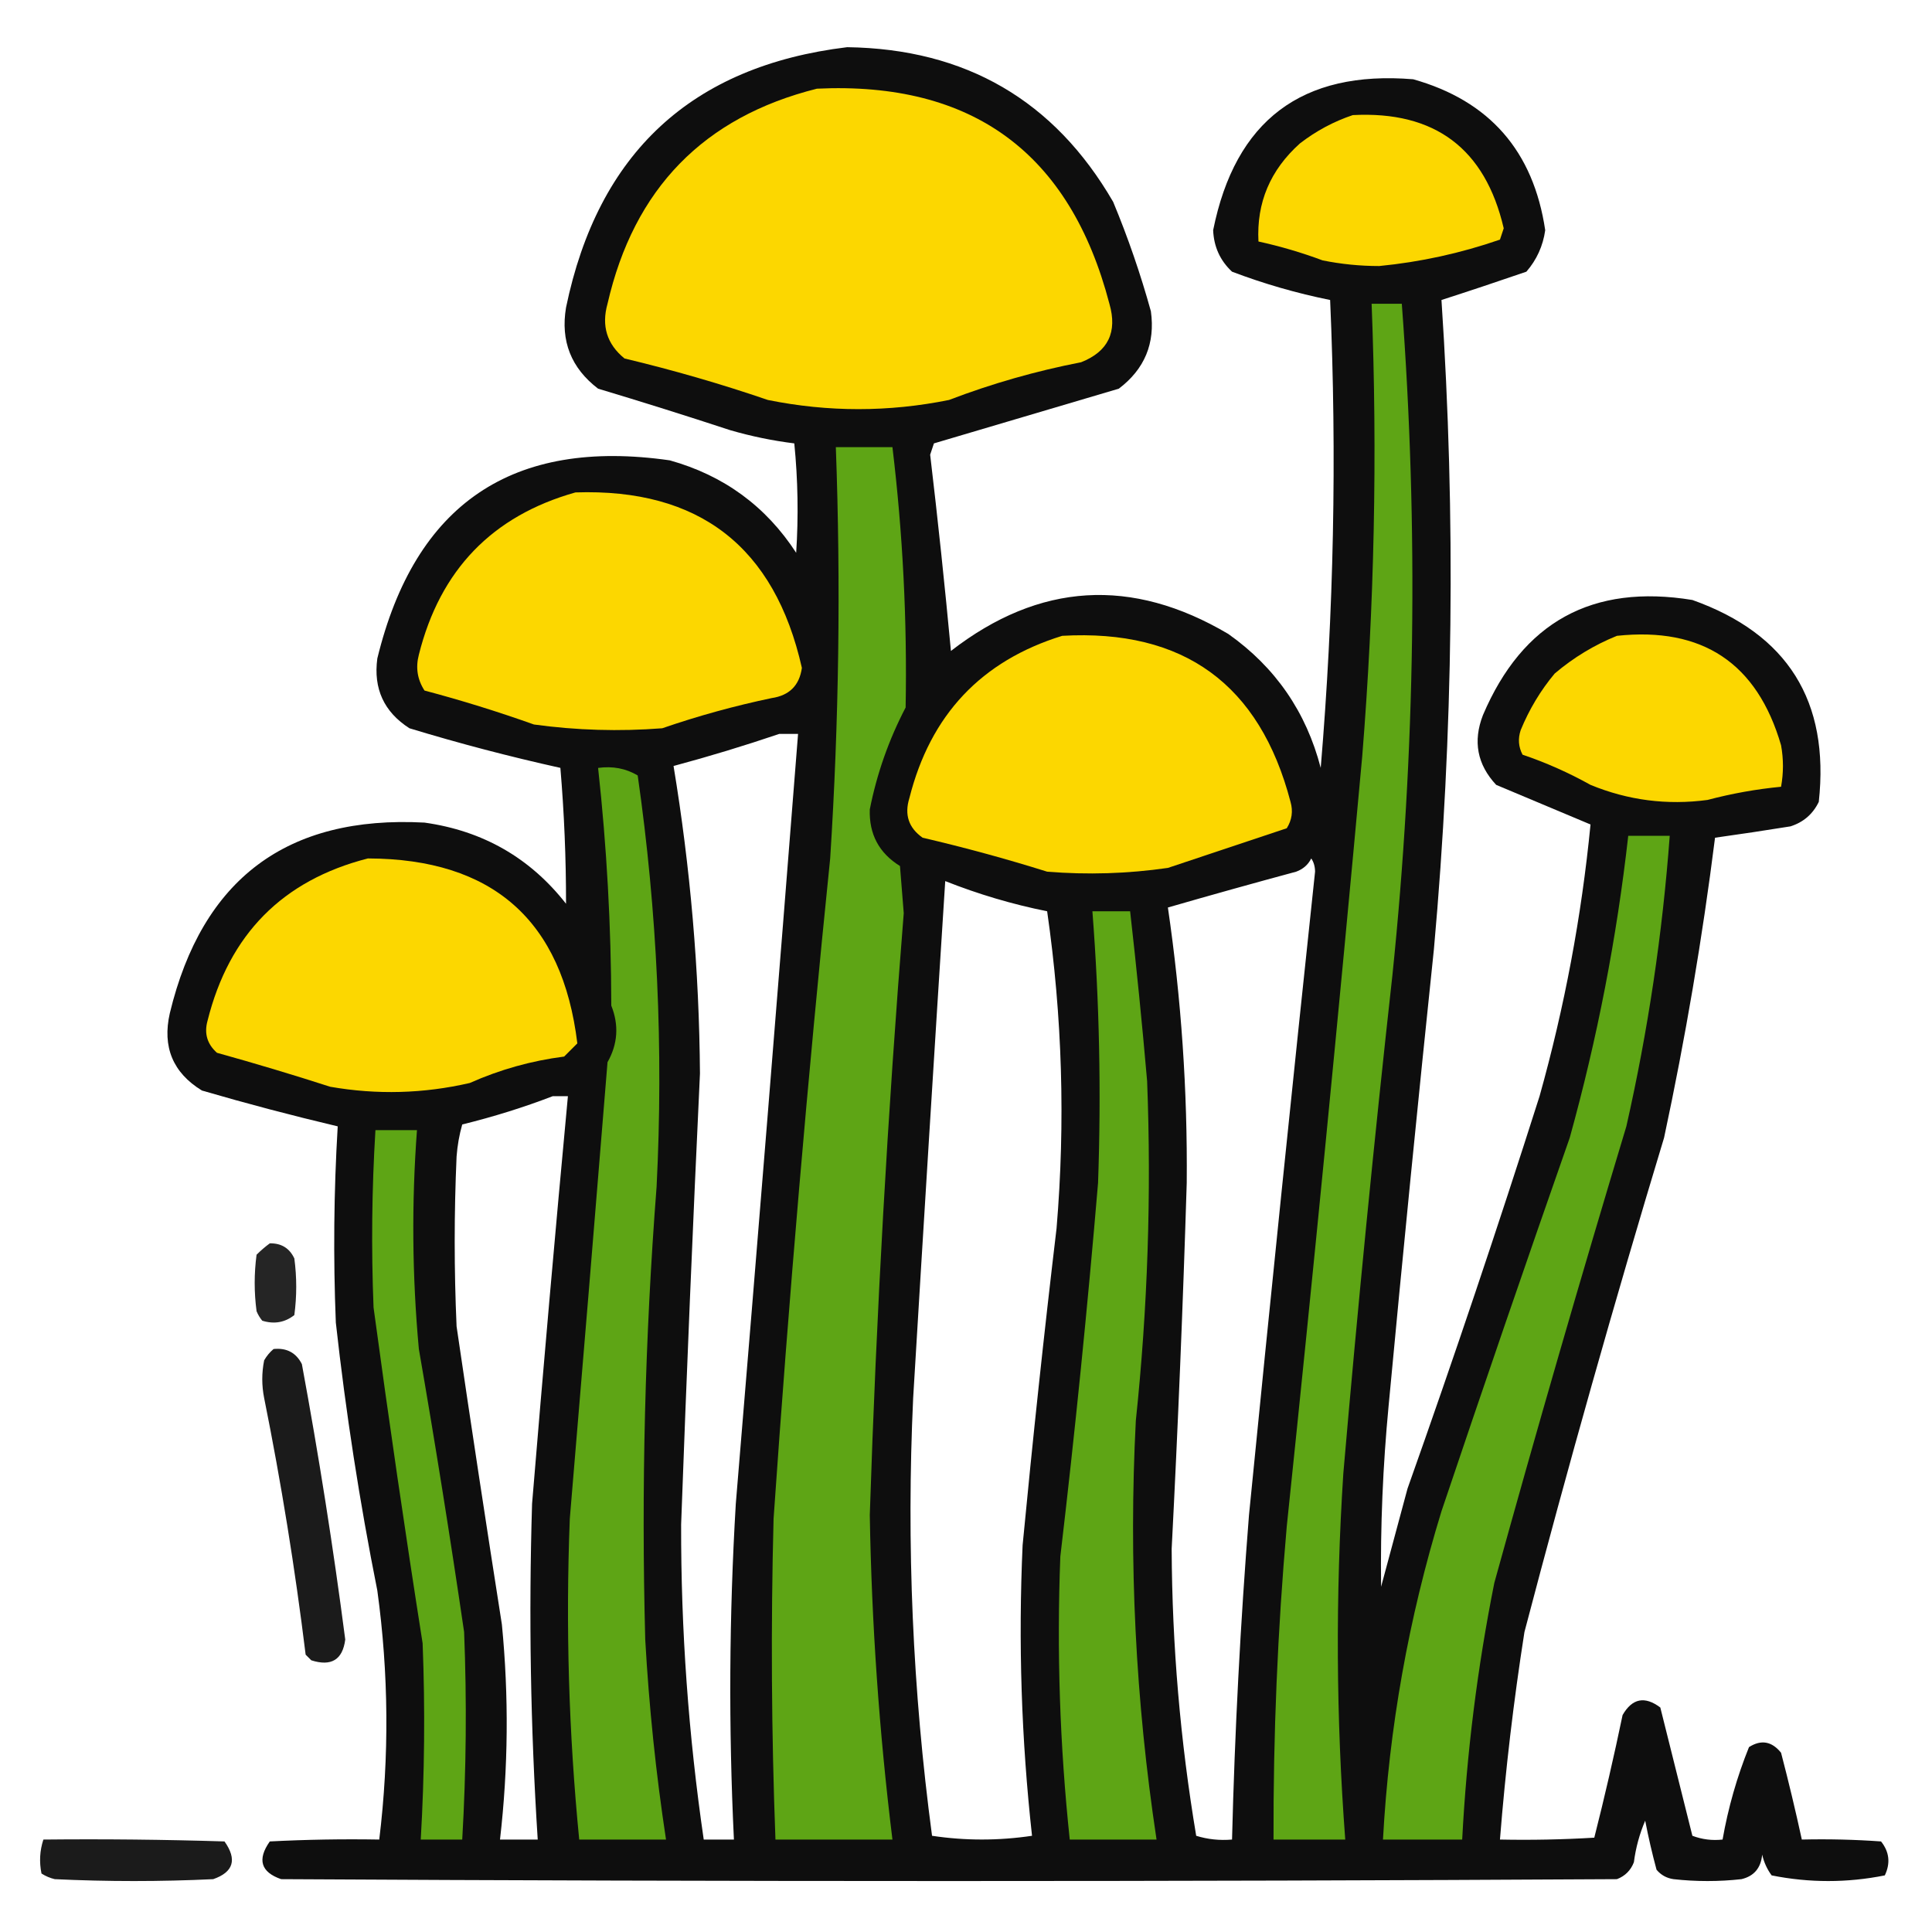 <svg width="40" height="40" viewBox="0 0 40 40" fill="none" xmlns="http://www.w3.org/2000/svg">
<path opacity="0.945" fill-rule="evenodd" clip-rule="evenodd" d="M17.539 0.977C19.993 1.011 21.829 2.079 23.047 4.18C23.354 4.918 23.614 5.673 23.828 6.445C23.92 7.108 23.699 7.641 23.164 8.047C21.889 8.424 20.613 8.801 19.336 9.18C19.31 9.258 19.284 9.336 19.258 9.414C19.419 10.775 19.562 12.129 19.688 13.477C21.517 12.06 23.431 11.943 25.43 13.125C26.405 13.814 27.043 14.739 27.344 15.898C27.615 12.673 27.68 9.444 27.539 6.211C26.846 6.071 26.169 5.876 25.508 5.625C25.261 5.395 25.131 5.108 25.117 4.766C25.574 2.493 26.954 1.452 29.258 1.641C30.837 2.085 31.748 3.127 31.992 4.766C31.946 5.092 31.816 5.378 31.602 5.625C31.017 5.826 30.431 6.022 29.844 6.211C30.142 10.692 30.09 15.172 29.688 19.648C29.358 22.798 29.045 25.949 28.75 29.102C28.631 30.35 28.578 31.6 28.594 32.852C28.776 32.175 28.958 31.497 29.141 30.82C30.097 28.127 31.008 25.419 31.875 22.695C32.392 20.85 32.744 18.975 32.93 17.07C32.281 16.798 31.63 16.525 30.977 16.25C30.584 15.829 30.492 15.347 30.703 14.805C31.524 12.877 32.969 12.083 35.039 12.422C37.011 13.123 37.883 14.517 37.656 16.602C37.534 16.854 37.339 17.023 37.07 17.109C36.55 17.193 36.03 17.271 35.508 17.344C35.246 19.424 34.894 21.494 34.453 23.555C33.426 26.948 32.462 30.36 31.562 33.789C31.338 35.215 31.169 36.648 31.055 38.086C31.706 38.099 32.357 38.086 33.008 38.047C33.221 37.208 33.416 36.361 33.594 35.508C33.793 35.162 34.053 35.11 34.375 35.352C34.596 36.237 34.818 37.123 35.039 38.008C35.241 38.084 35.449 38.11 35.664 38.086C35.78 37.427 35.962 36.789 36.211 36.172C36.462 36.012 36.684 36.051 36.875 36.289C37.031 36.886 37.174 37.485 37.305 38.086C37.852 38.073 38.399 38.086 38.945 38.125C39.117 38.341 39.143 38.575 39.023 38.828C38.242 38.984 37.461 38.984 36.68 38.828C36.585 38.699 36.52 38.556 36.484 38.398C36.458 38.675 36.315 38.844 36.055 38.906C35.586 38.958 35.117 38.958 34.648 38.906C34.505 38.885 34.388 38.82 34.297 38.711C34.206 38.375 34.128 38.037 34.062 37.695C33.946 37.966 33.867 38.253 33.828 38.555C33.763 38.724 33.646 38.841 33.477 38.906C24.258 38.958 15.039 38.958 5.82 38.906C5.4 38.76 5.322 38.499 5.586 38.125C6.341 38.086 7.096 38.073 7.852 38.086C8.061 36.367 8.048 34.648 7.812 32.93C7.445 31.093 7.159 29.244 6.953 27.383C6.898 26.028 6.911 24.673 6.992 23.32C6.05 23.097 5.112 22.85 4.18 22.578C3.579 22.209 3.357 21.675 3.516 20.977C4.187 18.194 5.945 16.879 8.789 17.031C9.998 17.201 10.975 17.761 11.719 18.711C11.72 17.773 11.681 16.835 11.602 15.898C10.551 15.665 9.509 15.392 8.477 15.078C7.95 14.74 7.728 14.258 7.812 13.633C8.592 10.431 10.61 9.064 13.867 9.531C14.985 9.843 15.857 10.481 16.484 11.445C16.533 10.689 16.52 9.934 16.445 9.18C15.996 9.124 15.554 9.033 15.117 8.906C14.207 8.607 13.296 8.321 12.383 8.047C11.824 7.62 11.603 7.06 11.719 6.367C12.382 3.164 14.322 1.367 17.539 0.977ZM16.133 15.195C16.263 15.195 16.393 15.195 16.523 15.195C16.106 20.508 15.676 25.82 15.234 31.133C15.096 33.45 15.083 35.768 15.195 38.086C14.987 38.086 14.779 38.086 14.57 38.086C14.254 35.923 14.097 33.749 14.102 31.562C14.215 28.45 14.345 25.338 14.492 22.227C14.476 20.086 14.293 17.963 13.945 15.859C14.69 15.659 15.419 15.437 16.133 15.195ZM27.148 17.773C27.199 17.848 27.226 17.939 27.227 18.047C26.754 22.485 26.298 26.925 25.859 31.367C25.682 33.604 25.564 35.844 25.508 38.086C25.252 38.108 25.004 38.082 24.766 38.008C24.436 36.042 24.267 34.063 24.258 32.07C24.388 29.545 24.492 27.019 24.57 24.492C24.587 22.581 24.457 20.68 24.18 18.789C25.062 18.534 25.947 18.287 26.836 18.047C26.978 17.995 27.083 17.904 27.148 17.773ZM19.57 18.242C20.254 18.513 20.957 18.722 21.68 18.867C21.994 21.046 22.059 23.233 21.875 25.43C21.615 27.614 21.381 29.802 21.172 31.992C21.081 34.005 21.146 36.01 21.367 38.008C20.672 38.111 19.982 38.111 19.297 38.008C18.895 35 18.765 31.979 18.906 28.945C19.12 25.377 19.342 21.809 19.57 18.242ZM11.445 22.695C11.549 22.695 11.654 22.695 11.758 22.695C11.495 25.505 11.248 28.318 11.016 31.133C10.945 33.453 10.984 35.771 11.133 38.086C10.872 38.086 10.612 38.086 10.352 38.086C10.523 36.603 10.536 35.119 10.391 33.633C10.068 31.577 9.755 29.52 9.453 27.461C9.401 26.289 9.401 25.117 9.453 23.945C9.47 23.717 9.509 23.495 9.57 23.281C10.216 23.122 10.841 22.927 11.445 22.695Z" fill="black"/>
<path fill-rule="evenodd" clip-rule="evenodd" d="M16.914 1.836C20.135 1.684 22.153 3.168 22.969 6.289C23.138 6.875 22.943 7.279 22.383 7.5C21.449 7.681 20.538 7.941 19.648 8.281C18.397 8.534 17.147 8.534 15.898 8.281C14.922 7.947 13.933 7.661 12.93 7.422C12.566 7.126 12.449 6.748 12.578 6.289C13.124 3.907 14.569 2.423 16.914 1.836Z" fill="#FCD700"/>
<path fill-rule="evenodd" clip-rule="evenodd" d="M28.008 2.383C29.707 2.294 30.749 3.076 31.133 4.727C31.107 4.805 31.081 4.883 31.055 4.961C30.24 5.243 29.406 5.425 28.555 5.508C28.16 5.508 27.769 5.469 27.383 5.391C26.949 5.229 26.507 5.099 26.055 5C26.013 4.197 26.299 3.52 26.914 2.969C27.251 2.709 27.616 2.514 28.008 2.383Z" fill="#FCD700"/>
<path fill-rule="evenodd" clip-rule="evenodd" d="M28.398 6.289C28.607 6.289 28.815 6.289 29.023 6.289C29.37 10.929 29.305 15.565 28.828 20.195C28.447 23.629 28.109 27.066 27.812 30.508C27.648 33.035 27.661 35.561 27.852 38.086C27.357 38.086 26.862 38.086 26.367 38.086C26.36 35.92 26.451 33.759 26.641 31.602C27.196 26.292 27.717 20.98 28.203 15.664C28.455 12.542 28.52 9.417 28.398 6.289Z" fill="#5EA515"/>
<path fill-rule="evenodd" clip-rule="evenodd" d="M17.305 9.258C17.695 9.258 18.086 9.258 18.477 9.258C18.692 11.048 18.783 12.845 18.75 14.648C18.401 15.317 18.154 16.02 18.008 16.758C17.991 17.271 18.2 17.662 18.633 17.93C18.659 18.255 18.685 18.581 18.711 18.906C18.378 23.055 18.143 27.208 18.008 31.367C18.046 33.616 18.202 35.855 18.477 38.086C17.669 38.086 16.862 38.086 16.055 38.086C15.971 35.873 15.958 33.66 16.016 31.445C16.331 26.882 16.722 22.324 17.188 17.773C17.37 14.936 17.409 12.098 17.305 9.258Z" fill="#5EA515"/>
<path fill-rule="evenodd" clip-rule="evenodd" d="M11.914 10.195C14.475 10.109 16.038 11.32 16.602 13.828C16.551 14.191 16.343 14.399 15.977 14.453C15.209 14.614 14.453 14.822 13.711 15.078C12.822 15.147 11.936 15.121 11.055 15C10.308 14.734 9.553 14.499 8.789 14.297C8.641 14.069 8.602 13.822 8.672 13.555C9.111 11.8 10.192 10.68 11.914 10.195Z" fill="#FCD700"/>
<path fill-rule="evenodd" clip-rule="evenodd" d="M21.992 13.164C24.507 13.021 26.082 14.167 26.719 16.602C26.774 16.795 26.748 16.977 26.641 17.148C25.826 17.42 25.006 17.693 24.18 17.969C23.35 18.089 22.517 18.115 21.68 18.047C20.828 17.78 19.969 17.546 19.102 17.344C18.812 17.14 18.721 16.867 18.828 16.523C19.262 14.801 20.316 13.682 21.992 13.164Z" fill="#FCD700"/>
<path fill-rule="evenodd" clip-rule="evenodd" d="M33.477 13.164C35.248 12.975 36.381 13.73 36.875 15.43C36.927 15.716 36.927 16.003 36.875 16.289C36.363 16.338 35.855 16.429 35.352 16.562C34.516 16.674 33.708 16.57 32.93 16.25C32.479 15.999 32.011 15.79 31.523 15.625C31.438 15.464 31.425 15.294 31.484 15.117C31.66 14.688 31.894 14.297 32.188 13.945C32.579 13.613 33.009 13.353 33.477 13.164Z" fill="#FCD700"/>
<path fill-rule="evenodd" clip-rule="evenodd" d="M12.383 15.899C12.684 15.857 12.957 15.909 13.203 16.055C13.608 18.88 13.738 21.718 13.594 24.57C13.353 27.691 13.275 30.816 13.359 33.945C13.437 35.334 13.58 36.715 13.789 38.086C13.19 38.086 12.591 38.086 11.992 38.086C11.775 35.878 11.71 33.664 11.797 31.445C12.062 28.295 12.323 25.144 12.578 21.992C12.791 21.615 12.817 21.224 12.656 20.82C12.653 19.173 12.562 17.532 12.383 15.899Z" fill="#5EA515"/>
<path fill-rule="evenodd" clip-rule="evenodd" d="M33.711 17.305C33.997 17.305 34.284 17.305 34.57 17.305C34.42 19.331 34.121 21.337 33.672 23.32C32.724 26.461 31.812 29.612 30.938 32.773C30.587 34.529 30.366 36.3 30.273 38.086C29.727 38.086 29.18 38.086 28.633 38.086C28.759 35.773 29.163 33.508 29.844 31.289C30.714 28.704 31.599 26.126 32.5 23.555C33.069 21.503 33.473 19.419 33.711 17.305Z" fill="#5EA515"/>
<path fill-rule="evenodd" clip-rule="evenodd" d="M7.617 17.773C10.2 17.78 11.645 19.056 11.953 21.602C11.862 21.693 11.771 21.784 11.68 21.875C11.002 21.962 10.351 22.144 9.727 22.422C8.768 22.643 7.805 22.669 6.836 22.5C6.058 22.249 5.277 22.015 4.492 21.797C4.289 21.616 4.224 21.395 4.297 21.133C4.744 19.344 5.851 18.224 7.617 17.773Z" fill="#FCD700"/>
<path fill-rule="evenodd" clip-rule="evenodd" d="M22.617 18.867C22.878 18.867 23.138 18.867 23.398 18.867C23.531 20.037 23.648 21.209 23.75 22.383C23.84 24.732 23.762 27.076 23.516 29.414C23.366 32.321 23.51 35.212 23.945 38.086C23.346 38.086 22.747 38.086 22.148 38.086C21.942 36.138 21.877 34.185 21.953 32.227C22.256 29.654 22.516 27.076 22.734 24.492C22.801 22.614 22.762 20.739 22.617 18.867Z" fill="#5EA515"/>
<path fill-rule="evenodd" clip-rule="evenodd" d="M7.773 23.398C8.06 23.398 8.346 23.398 8.633 23.398C8.52 24.91 8.533 26.42 8.672 27.93C9.01 29.879 9.322 31.832 9.609 33.789C9.666 35.222 9.653 36.655 9.57 38.086C9.284 38.086 8.997 38.086 8.711 38.086C8.79 36.733 8.803 35.379 8.75 34.023C8.386 31.711 8.048 29.393 7.734 27.07C7.685 25.846 7.698 24.622 7.773 23.398Z" fill="#5EA515"/>
<path opacity="0.853" fill-rule="evenodd" clip-rule="evenodd" d="M5.586 25.742C5.825 25.738 5.994 25.842 6.094 26.055C6.146 26.445 6.146 26.836 6.094 27.227C5.899 27.381 5.677 27.42 5.43 27.344C5.381 27.285 5.342 27.22 5.312 27.148C5.26 26.758 5.26 26.367 5.312 25.977C5.402 25.888 5.493 25.81 5.586 25.742Z" fill="black"/>
<path opacity="0.891" fill-rule="evenodd" clip-rule="evenodd" d="M5.664 27.93C5.934 27.902 6.13 28.006 6.25 28.242C6.6 30.135 6.9 32.036 7.148 33.945C7.094 34.364 6.859 34.507 6.445 34.375C6.406 34.336 6.367 34.297 6.328 34.258C6.109 32.476 5.823 30.705 5.469 28.945C5.417 28.685 5.417 28.424 5.469 28.164C5.523 28.071 5.588 27.993 5.664 27.93Z" fill="black"/>
<path opacity="0.892" fill-rule="evenodd" clip-rule="evenodd" d="M0.898 38.086C2.149 38.073 3.399 38.086 4.648 38.125C4.913 38.499 4.835 38.76 4.414 38.906C3.32 38.958 2.227 38.958 1.133 38.906C1.034 38.882 0.943 38.843 0.859 38.789C0.81 38.55 0.823 38.316 0.898 38.086Z" fill="black"/>
</svg>
